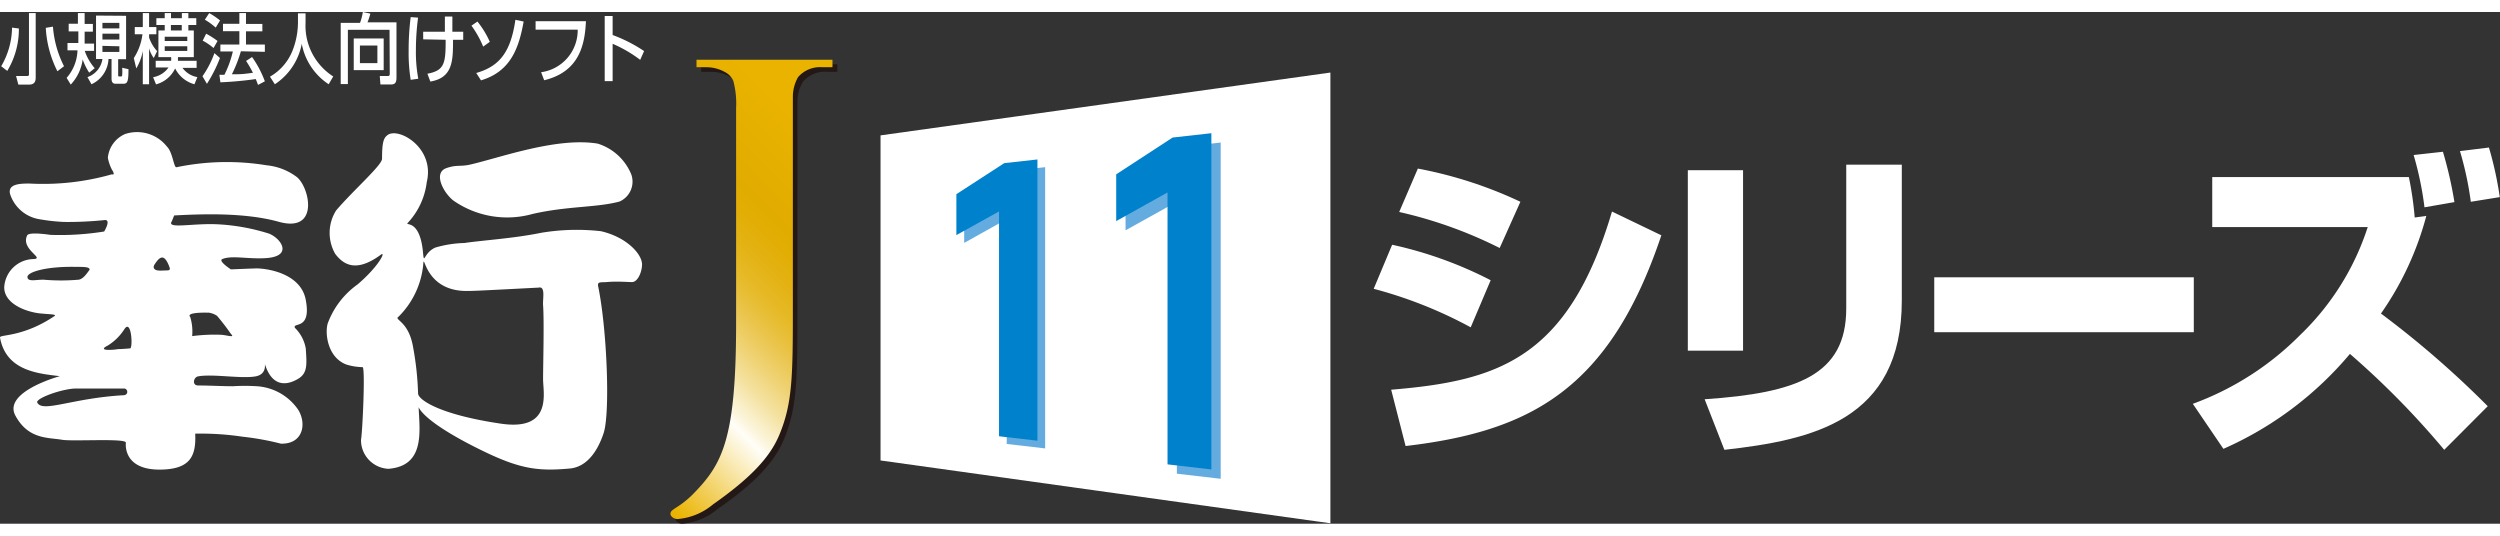 <svg xmlns="http://www.w3.org/2000/svg" width="280" height="60" xmlns:xlink="http://www.w3.org/1999/xlink" viewBox="0 0 230.4 47.16"><rect x="0" y="0" width="230.4" height="47.16" fill="#333333" stroke="none"/><defs><style>.cls-1{fill:#fff;}.cls-2{fill:#64ace0;}.cls-3{fill:#0081cc;}.cls-4{fill:#231815;}.cls-5{fill:url(#新規グラデーションスウォッチ_2);}</style><linearGradient id="新規グラデーションスウォッチ_2" x1="52.78" y1="37.42" x2="81.26" y2="8.93" gradientUnits="userSpaceOnUse"><stop offset="0.01" stop-color="#eab300"/><stop offset="0.25" stop-color="#fffef7"/><stop offset="0.27" stop-color="#fcf6e0"/><stop offset="0.33" stop-color="#f5e3a5"/><stop offset="0.39" stop-color="#efd273"/><stop offset="0.45" stop-color="#eac449"/><stop offset="0.5" stop-color="#e6ba29"/><stop offset="0.56" stop-color="#e3b213"/><stop offset="0.61" stop-color="#e2ae05"/><stop offset="0.65" stop-color="#e1ac00"/><stop offset="0.85" stop-color="#eab300"/></linearGradient></defs><title>bugyo11j_wh</title><g id="レイヤー_2" data-name="レイヤー 2"><g id="ロゴ"><path class="cls-1" d="M135.54,29.06a40.28,40.28,0,0,0-8.94-3.55l1.7-4.06a36.88,36.88,0,0,1,9.08,3.27Zm-7.33,5.75C138,34,144.53,32,148.56,18.39l4.55,2.19C148.32,34.87,140.93,38.66,129.54,40Zm10-13.06a40.22,40.22,0,0,0-9.26-3.32l1.72-4a39,39,0,0,1,9.45,3.06Z"/><path class="cls-1" d="M160.64,31.21h-5.09V14.58h5.09Zm14.63-4.61c0,11.06-8.27,12.84-16.35,13.75l-1.82-4.66c8.51-.58,13.05-2.22,13.05-8.36V14.07h5.12Z"/><path class="cls-1" d="M202.18,24.45v5.06H178.26V24.45Z"/><path class="cls-1" d="M225.26,40.35a77.09,77.09,0,0,0-8.69-8.84,32.13,32.13,0,0,1-11.66,8.75l-2.82-4.15A26.94,26.94,0,0,0,212,29.75a24,24,0,0,0,6.21-9.93H203.88V15.21H222a31.06,31.06,0,0,1,.54,3.73l1.07-.15a28.37,28.37,0,0,1-4.18,9,88.51,88.51,0,0,1,9.84,8.54ZM223.44,18a30.12,30.12,0,0,0-1-4.82l2.7-.3a36.45,36.45,0,0,1,1.06,4.64Zm4.27-.51a29.9,29.9,0,0,0-1-4.67l2.67-.33a32.52,32.52,0,0,1,1,4.57Z"/><path class="cls-1" d="M16.05,18.75c2.17-.11,6.41-.33,9.7.6,3.72,1,2.78-3.24,1.58-4.16a5.5,5.5,0,0,0-2.74-1.06,22.75,22.75,0,0,0-8.34.18c-.24,0-.34-1.39-.86-1.9a3.5,3.5,0,0,0-3.87-1.16,2.65,2.65,0,0,0-1.58,2.19,4,4,0,0,0,.37,1.08c.38.59,0,.44,0,.44a23.17,23.17,0,0,1-7.58.85c-.79,0-2.08,0-1.79,1a3.41,3.41,0,0,0,2.71,2.29,17.47,17.47,0,0,0,2.27.25,33.2,33.2,0,0,0,3.68-.17c.71-.11,0,1.05,0,1.05a25.55,25.55,0,0,1-4.95.31c-1.17-.17-2.1-.19-2.16.08-.58,1.27,1.71,2.11.58,2.15A2.75,2.75,0,0,0,.39,25.37c0,1.53,2,2.25,3.23,2.4.91.1,1.59.07,1.42.24C2.1,30-.06,29.7,0,30c.45,2.5,2.49,3.1,4.13,3.38.94.14,1.39.18,1.39.18S.23,35,1.42,37.2s3,2,4.27,2.22c1,.18,6-.17,5.91.28,0,0-.35,2.58,3.32,2.47,2.59-.07,3.17-1.23,3.07-3.31a26,26,0,0,1,4.36.28,25.12,25.12,0,0,1,3.53.64c2,.07,2.42-1.77,1.61-3.11a5,5,0,0,0-3.81-2.18,18.43,18.43,0,0,0-2.23,0c-1,0-2.13-.07-3.19-.07-.59,0-.43-.77,0-.84,1.34-.25,4,.24,5.3,0s.65-1.64.94-.88c.74,2,2.13,1.62,3,1.09s.77-1.37.68-2.78a3.51,3.51,0,0,0-1-1.9c-.26-.56,1.54.27,1-2.57-.42-2.33-3.26-2.88-4.49-2.91-.26,0-2.41.09-2.41.09s-1.21-.78-.79-.95c.87-.36,2.23,0,3.89-.08,2.67-.12,1.57-1.79.43-2.26a18.81,18.81,0,0,0-4.87-.87c-2.29-.09-4.62.46-4.1-.28ZM4,24.67c-.73,0-1.44.22-1.47-.24s1.72-1,4.47-.94c.78,0,1.26,0,1.26.26-.26.35-.57.84-1,.92A18.74,18.74,0,0,1,4,24.67Zm7.35,10.65c-4.8.28-7.5,1.67-7.93.64,0-.41,2.29-1.22,3.52-1.26.68,0,4.46,0,4.46,0C11.79,34.67,11.89,35.29,11.39,35.32ZM12,31s-.72.07-1.2.07c.3,0-2.13.3-.85-.34a4.85,4.85,0,0,0,1.52-1.51C12.11,28.26,12.26,30.9,12,31Zm7.16-3.3A1.82,1.82,0,0,1,20,28a20.43,20.43,0,0,1,1.29,1.68c.4.37-.35.11-.87.07a15.71,15.71,0,0,0-2.71.12,4.52,4.52,0,0,0-.18-1.76C17.13,27.68,18.8,27.7,19.16,27.71Zm-4.45-3.87c-.51,0-.66-.27-.46-.57.49-.76.9-1,1.36.23C15.75,23.9,15.56,23.79,14.71,23.84Z"/><path class="cls-1" d="M55.37,20.2a19.93,19.93,0,0,0-5.5.15c-2.54.52-5.32.68-7.07.94a10.34,10.34,0,0,0-2.68.42c-1.16.51-1,1.82-1.16.21-.36-3-1.77-2.11-1.34-2.53a6.66,6.66,0,0,0,1.71-3.71c.77-3.17-2.6-5.09-3.61-4.34-.36.27-.51.63-.51,2.19,0,.59-2.69,2.94-4.24,4.77a3.88,3.88,0,0,0-.07,4c.82,1.07,2,1.69,4.21.06.48-.34-.19,1.07-2.16,2.75a7.67,7.67,0,0,0-2.75,3.6c-.27.94,0,3.13,1.72,3.78a5.35,5.35,0,0,0,1.5.24c.25.07,0,5.81-.15,6.72a2.65,2.65,0,0,0,2.52,2.65c3.41-.26,2.88-3.49,2.79-5.68.19.44,1.17,1.63,5.15,3.65s5.66,2.29,8.81,2c1.57-.16,2.54-1.62,3.08-3.23.63-1.83.32-9.62-.49-13.54-.1-.47.2-.37.78-.41,1-.09,1.85,0,2.34,0s.89-.84.92-1.57C59.22,22.33,57.73,20.73,55.37,20.2Zm-9.2,17.74c-5.84-.86-7.64-2.26-7.64-2.78a27.83,27.83,0,0,0-.47-4.33c-.41-2.34-1.76-2.46-1.35-2.73A7.8,7.8,0,0,0,39,23.33c.11-1.46,0,2.38,4,2.38.69,0,1.62-.05,6.64-.31.65-.15.37,1,.41,1.61.11,1.52,0,5.58,0,6.83S50.94,38.64,46.17,37.94Z"/><path class="cls-1" d="M41.92,17.47a8.67,8.67,0,0,0,7.17,1.14c3.24-.74,5.87-.57,8-1.14A2,2,0,0,0,58.19,15a4.91,4.91,0,0,0-3.11-2.87c-3.76-.62-9,1.3-11.74,1.93-.91.21-1.23,0-2.15.31C39.78,14.81,41,16.89,41.92,17.47Z"/><polygon class="cls-1" points="122.61 47.12 81.15 41.33 81.15 11.37 122.61 5.58 122.61 47.12"/><polygon class="cls-2" points="88.86 17.5 88.86 21.28 92.78 19.09 92.78 39.81 96.32 40.22 96.32 14.3 93.26 14.64 88.86 17.5"/><polygon class="cls-2" points="108.94 12.43 103.73 15.82 103.73 20.12 108.46 17.49 108.46 42.55 112.5 43.02 112.5 12.03 108.94 12.43"/><polygon class="cls-3" points="108.07 11.57 102.87 14.96 102.87 19.27 107.6 16.63 107.6 41.69 111.64 42.16 111.64 11.17 108.07 11.57"/><polygon class="cls-3" points="88.14 16.79 88.14 20.56 92.07 18.38 92.07 39.1 95.61 39.51 95.61 13.59 92.55 13.93 88.14 16.79"/><path class="cls-4" d="M64.62,4.82v.69h.91a3.43,3.43,0,0,1,1.7.45,1.71,1.71,0,0,1,.78.8,9,9,0,0,1,.26,2.54c0,1.2,0,3.13,0,7.77V29.14c0,10.77-1.29,13-4,15.74a7.73,7.73,0,0,1-1.46,1.17c-.37.25-.58.38-.58.63s.33.48.64.48a5.78,5.78,0,0,0,3.27-1.36c3.39-2.34,5.22-4.3,6.1-6.39,1.25-3,1.25-5.55,1.25-12.32v-10c0-4.64,0-6.57,0-7.77,0-.32,0-.6,0-.87,0-.09,0-.18,0-.27A3.52,3.52,0,0,1,74,6.43a2.66,2.66,0,0,1,2.25-.92h.92V4.82Z"/><path class="cls-5" d="M64.19,4.4v.69h.91a3.5,3.5,0,0,1,1.7.44,1.67,1.67,0,0,1,.78.81,8.2,8.2,0,0,1,.26,2.53c0,1.21,0,3.13,0,7.77V28.71c0,10.78-1.3,13-4,15.75a8.51,8.51,0,0,1-1.46,1.17c-.38.25-.59.37-.59.62s.34.48.65.48a5.8,5.8,0,0,0,3.27-1.35C69.1,43,70.94,41.08,71.81,39c1.26-3,1.26-5.56,1.26-12.32v-10c0-4.64,0-6.56,0-7.77,0-.32,0-.6,0-.86,0-.09,0-.18,0-.27A3.69,3.69,0,0,1,73.55,6a2.69,2.69,0,0,1,2.26-.91h.91V4.4Z"/><path class="cls-1" d="M1.74,1.52A7.47,7.47,0,0,1,.67,5.43L.11,5a7.22,7.22,0,0,0,1-3.56ZM3.29.1V6c0,.23,0,.69-.6.69h-1L1.48,5.9h1c.19,0,.19-.09.19-.18V.1Zm2,5.36a10,10,0,0,1-1.07-4l.66-.11A9.61,9.61,0,0,0,5.9,5Z"/><path class="cls-1" d="M8.22,5.59a5.33,5.33,0,0,1-.6-1.22,4.2,4.2,0,0,1-1.1,2.32l-.38-.62a4,4,0,0,0,1-2.54H6.22V2.86h1V1.79H6.33V1.08h.85V.1H7.8v1h.76v.71H7.8V2c0,.23,0,.63,0,.91h.87v.67H7.81a4.77,4.77,0,0,0,.92,1.6ZM11.62.35v4h-.73V5.79c0,.12,0,.15.11.15h.11c.1,0,.14,0,.15-.13a3.91,3.91,0,0,0,0-.67l.58.13c0,1-.06,1.34-.43,1.34h-.79c-.27,0-.34-.24-.34-.45V4.33H10A2.7,2.7,0,0,1,8.43,6.66L8.06,6A2.07,2.07,0,0,0,9.44,4.33H8.85v-4ZM9.44,1v.51H11V1ZM9.44,2v.54H11V2Zm0,1.12v.56H11V3.16Z"/><path class="cls-1" d="M12.33,4.25a5.19,5.19,0,0,0,.8-2.2h-.71V1.39h.74V.1h.58V1.39h.67v.66h-.67v.3a3.59,3.59,0,0,0,.74,1.26l-.31.63a2.77,2.77,0,0,1-.43-.89V6.66h-.58V3.59a4.84,4.84,0,0,1-.6,1.61ZM15.18,1.7V1.2h-.77V.57h.77V.1h.58V.57h1V.1h.6V.57h.73V1.2h-.73v.5h.5V4.16H16.4c0,.13,0,.17,0,.34h1.72v.65h-1.3A2.12,2.12,0,0,0,18.19,6l-.27.66a2.82,2.82,0,0,1-1.78-1.46,2.72,2.72,0,0,1-1.76,1.47l-.27-.66a2.18,2.18,0,0,0,1.42-.9H14.35V4.5h1.42a1.3,1.3,0,0,0,0-.34H14.6V1.7Zm0,.58v.39h2.08V2.28Zm0,.88v.43h2.08V3.16ZM16.75,1.7V1.2h-1v.5Z"/><path class="cls-1" d="M20.27,4.24a13,13,0,0,1-1.2,2.38l-.41-.7a8.7,8.7,0,0,0,1.1-2.13ZM19,2a8.06,8.06,0,0,1,1.05.67l-.37.65a5.44,5.44,0,0,0-1-.68ZM19.28.1a6.79,6.79,0,0,1,1,.68l-.4.66a6.1,6.1,0,0,0-1-.73ZM22.2,3.62a12.43,12.43,0,0,1-.83,2.12c.69,0,1,0,1.94-.14a10.25,10.25,0,0,0-.63-1.09l.55-.36a9.61,9.61,0,0,1,1.18,2.24l-.63.33c-.08-.21-.13-.35-.21-.54a32.09,32.09,0,0,1-3.26.3l-.09-.69.46,0a9.76,9.76,0,0,0,.78-2.15H20.31V3h1.75V1.77H20.55V1.09h1.51V.1h.61v1h1.51v.68H22.67V3h1.74v.67Z"/><path class="cls-1" d="M27.46.12h.7V1a5.54,5.54,0,0,0,2.55,4.94l-.42.72a5.73,5.73,0,0,1-2.48-3.73,5.72,5.72,0,0,1-2.48,3.73l-.45-.7a4.79,4.79,0,0,0,2.05-2.33A7.18,7.18,0,0,0,27.46,1Z"/><path class="cls-1" d="M35.9,1.64H32.06v5H31.4V1h1.78A5,5,0,0,0,33.44,0l.69.15a6.19,6.19,0,0,1-.26.8h2.67v5.1c0,.51-.17.63-.53.63h-.95L35,5.9h.77c.14,0,.15-.12.15-.23Zm-.54.8V5.36H32.6V2.44Zm-2.19.65V4.71h1.61V3.09Z"/><path class="cls-1" d="M38.53.52a22.75,22.75,0,0,0-.2,3,13.15,13.15,0,0,0,.22,2.63l-.7.1a15.37,15.37,0,0,1-.19-2.63A24.15,24.15,0,0,1,37.85.47Zm.47,2V1.82h2c0-.22,0-1.2,0-1.4h.69c0,.4,0,1,0,1.4h1v.74h-.94c0,1.9,0,3.5-2.09,3.85l-.27-.72c1.56-.3,1.69-.93,1.68-3.13Z"/><path class="cls-1" d="M44.53,3.19a9.23,9.23,0,0,0-1.08-1.93L44,.88a8.3,8.3,0,0,1,1.14,1.87Zm-.64,2.43C46.06,5,47.07,3.67,47.5.72l.76.16c-.43,2.37-1.15,4.59-3.93,5.42Z"/><path class="cls-1" d="M54,.85C53.9,3,53.41,5.5,50.15,6.29l-.28-.74a3.9,3.9,0,0,0,3.37-3.92H49.36V.85Z"/><path class="cls-1" d="M59,4.41a12,12,0,0,0-2.54-1.48V6.37h-.73v-6h.73V2.12A13.9,13.9,0,0,1,59.36,3.6Z"/></g></g></svg>